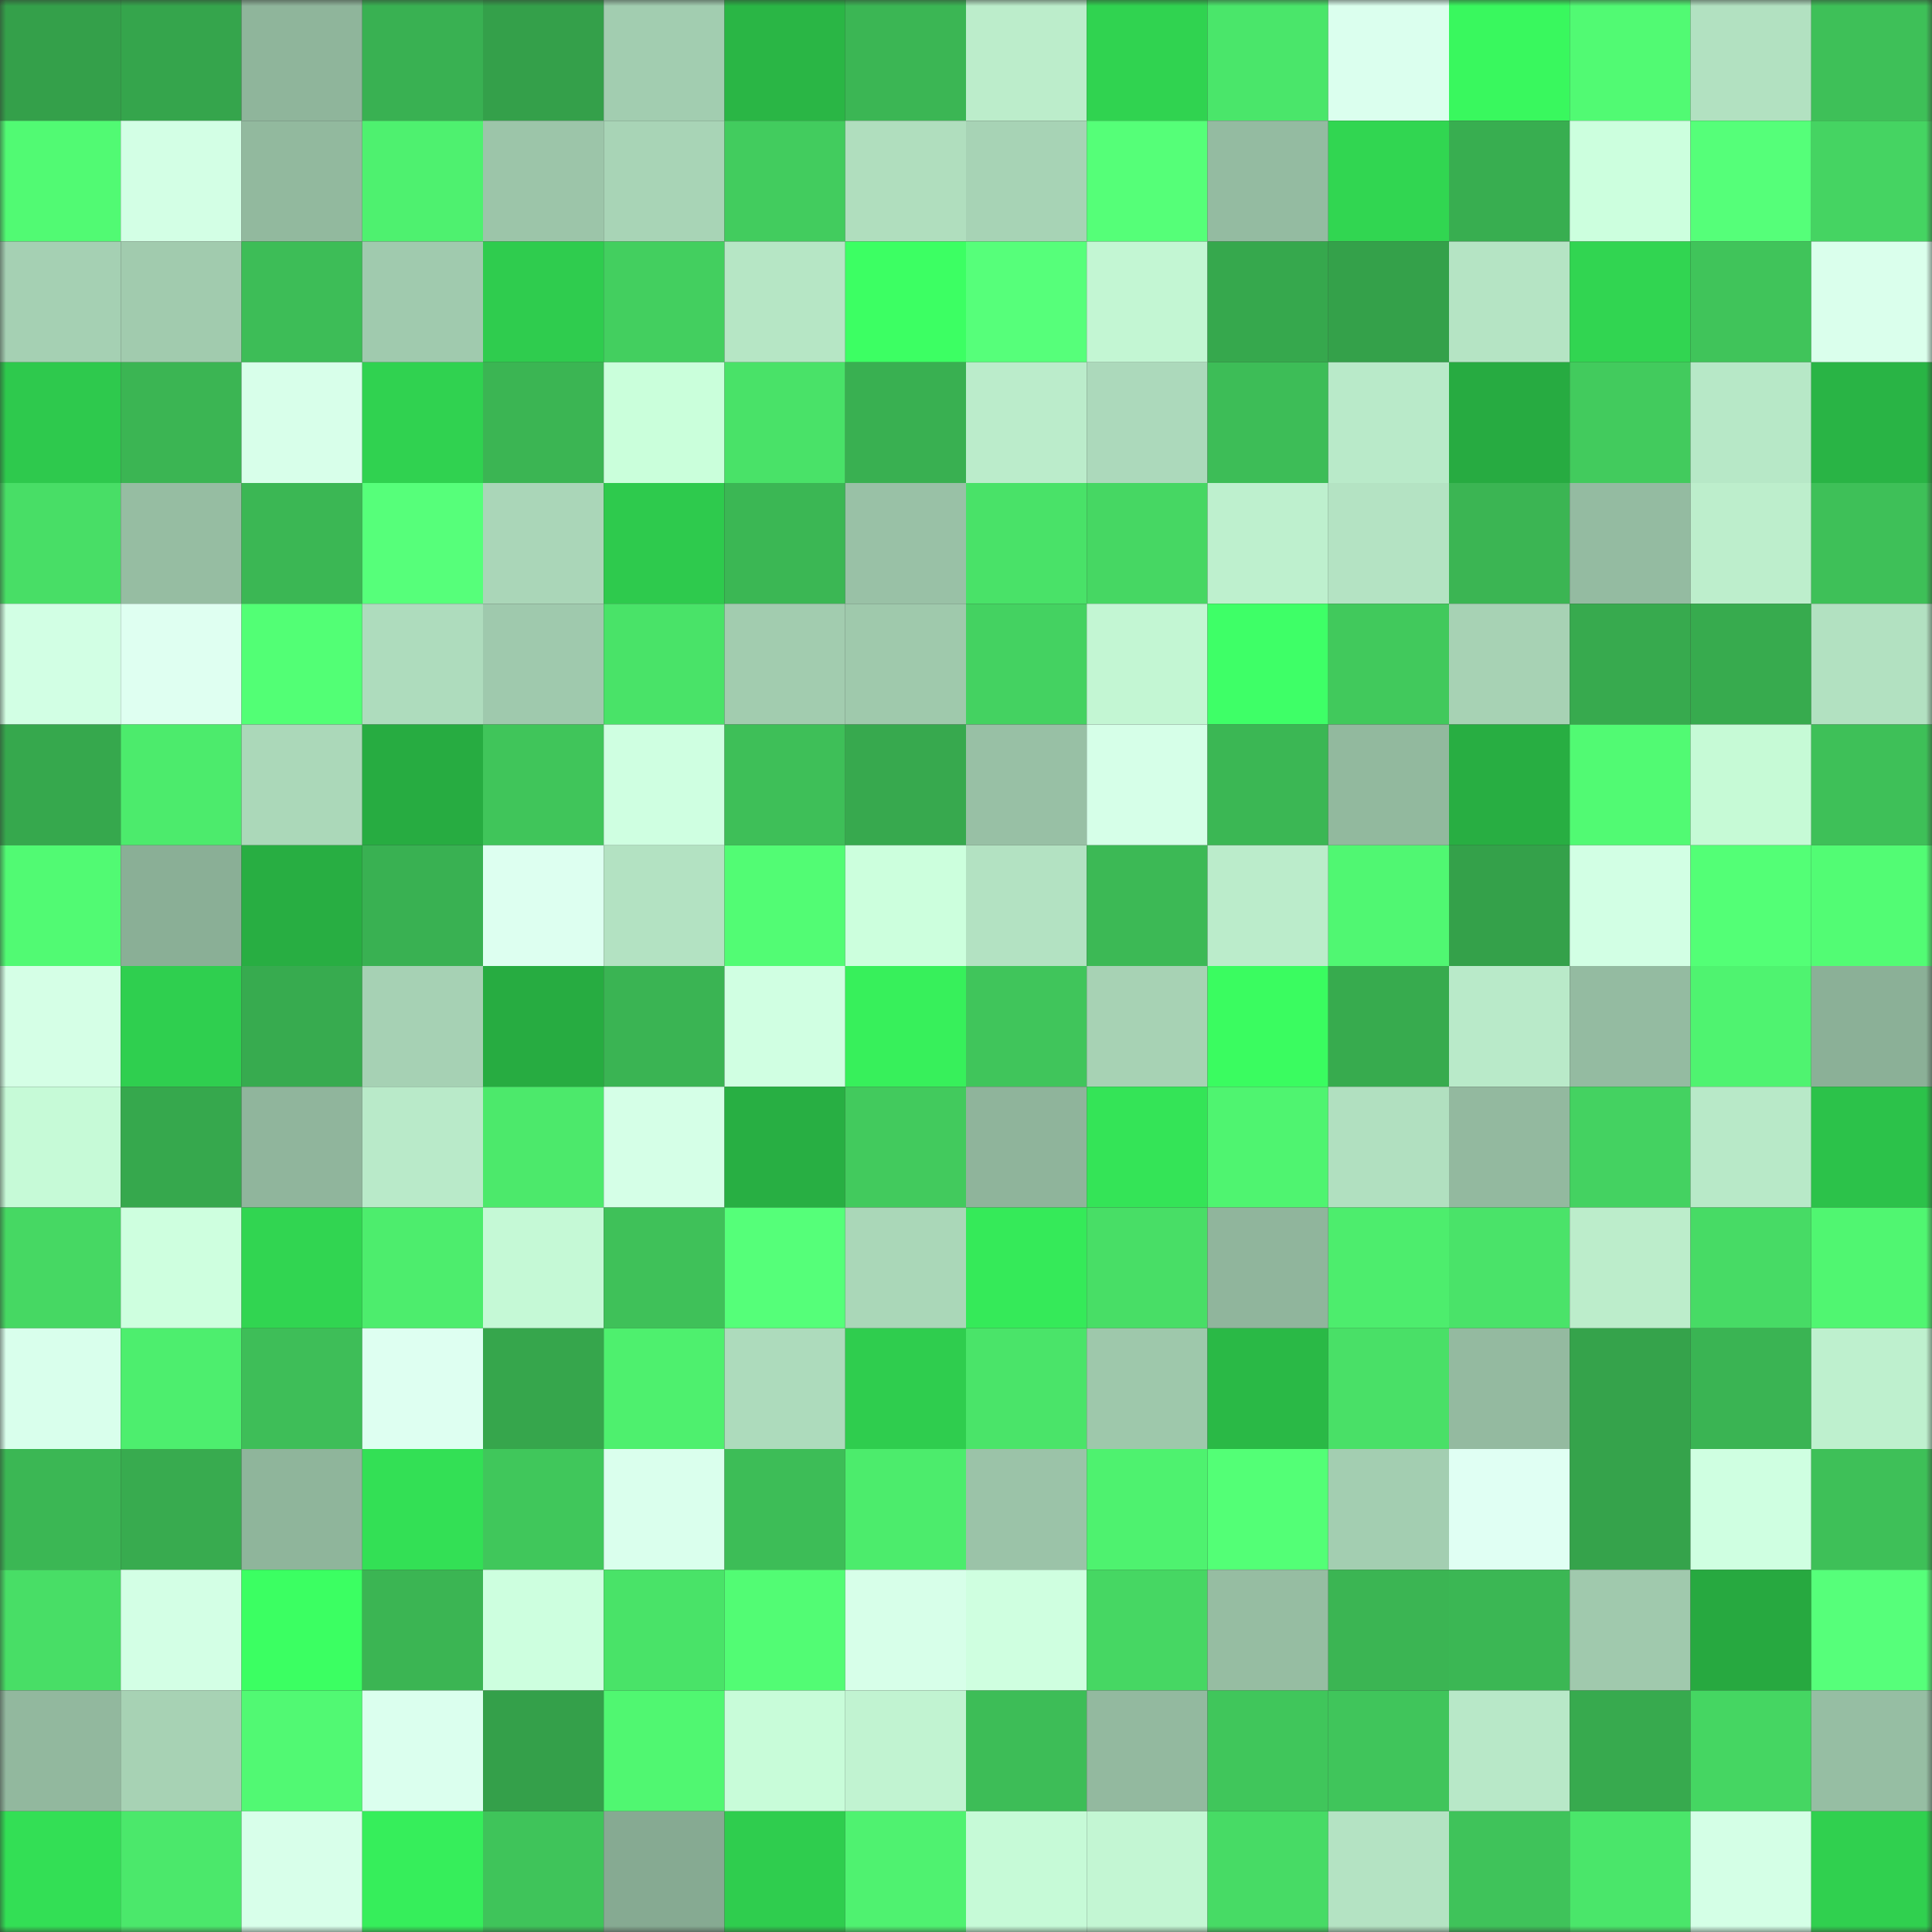 <svg viewBox="0 0 160 160" fill="none" role="img" xmlns="http://www.w3.org/2000/svg" width="240" height="240" name="lens%2Cbboysendo.lens"><rect x="0" y="0" width="160" height="160" fill="#333333" stroke="none"/><mask id="1251763235" mask-type="alpha" maskUnits="userSpaceOnUse" x="0" y="0" width="160" height="160"><rect width="160" height="160" fill="#FFFFFF"></rect></mask><g mask="url(#1251763235)"><rect x="0" y="0" width="10" height="10" fill="#34a04a"></rect><rect x="10" y="0" width="10" height="10" fill="#35a54c"></rect><rect x="20" y="0" width="10" height="10" fill="#8fb59b"></rect><rect x="30" y="0" width="10" height="10" fill="#39b152"></rect><rect x="40" y="0" width="10" height="10" fill="#34a04a"></rect><rect x="50" y="0" width="10" height="10" fill="#a2cdb0"></rect><rect x="60" y="0" width="10" height="10" fill="#2ab645"></rect><rect x="70" y="0" width="10" height="10" fill="#3bb654"></rect><rect x="80" y="0" width="10" height="10" fill="#bcedcb"></rect><rect x="90" y="0" width="10" height="10" fill="#30d350"></rect><rect x="100" y="0" width="10" height="10" fill="#4ae66a"></rect><rect x="110" y="0" width="10" height="10" fill="#dbffee"></rect><rect x="120" y="0" width="10" height="10" fill="#39f85e"></rect><rect x="130" y="0" width="10" height="10" fill="#51fa73"></rect><rect x="140" y="0" width="10" height="10" fill="#b2e1c1"></rect><rect x="150" y="0" width="10" height="10" fill="#3ec058"></rect><rect x="0" y="10" width="10" height="10" fill="#51fa73"></rect><rect x="10" y="10" width="10" height="10" fill="#d3ffe5"></rect><rect x="20" y="10" width="10" height="10" fill="#92b99e"></rect><rect x="30" y="10" width="10" height="10" fill="#4ef16f"></rect><rect x="40" y="10" width="10" height="10" fill="#9cc5a9"></rect><rect x="50" y="10" width="10" height="10" fill="#a8d4b6"></rect><rect x="60" y="10" width="10" height="10" fill="#42cc5e"></rect><rect x="70" y="10" width="10" height="10" fill="#b0debe"></rect><rect x="80" y="10" width="10" height="10" fill="#a7d3b5"></rect><rect x="90" y="10" width="10" height="10" fill="#55ff78"></rect><rect x="100" y="10" width="10" height="10" fill="#94bba1"></rect><rect x="110" y="10" width="10" height="10" fill="#31d651"></rect><rect x="120" y="10" width="10" height="10" fill="#38ae50"></rect><rect x="130" y="10" width="10" height="10" fill="#ccffde"></rect><rect x="140" y="10" width="10" height="10" fill="#55ff79"></rect><rect x="150" y="10" width="10" height="10" fill="#45d462"></rect><rect x="0" y="20" width="10" height="10" fill="#a5d0b3"></rect><rect x="10" y="20" width="10" height="10" fill="#a1cbae"></rect><rect x="20" y="20" width="10" height="10" fill="#3dbd57"></rect><rect x="30" y="20" width="10" height="10" fill="#a0caae"></rect><rect x="40" y="20" width="10" height="10" fill="#2fcc4e"></rect><rect x="50" y="20" width="10" height="10" fill="#43cf5f"></rect><rect x="60" y="20" width="10" height="10" fill="#b6e6c5"></rect><rect x="70" y="20" width="10" height="10" fill="#3cff63"></rect><rect x="80" y="20" width="10" height="10" fill="#56ff7a"></rect><rect x="90" y="20" width="10" height="10" fill="#c3f6d3"></rect><rect x="100" y="20" width="10" height="10" fill="#36a84d"></rect><rect x="110" y="20" width="10" height="10" fill="#34a14a"></rect><rect x="120" y="20" width="10" height="10" fill="#b5e4c4"></rect><rect x="130" y="20" width="10" height="10" fill="#31d551"></rect><rect x="140" y="20" width="10" height="10" fill="#40c45a"></rect><rect x="150" y="20" width="10" height="10" fill="#daffec"></rect><rect x="0" y="30" width="10" height="10" fill="#2ec94d"></rect><rect x="10" y="30" width="10" height="10" fill="#3bb553"></rect><rect x="20" y="30" width="10" height="10" fill="#d8ffea"></rect><rect x="30" y="30" width="10" height="10" fill="#30d250"></rect><rect x="40" y="30" width="10" height="10" fill="#3bb553"></rect><rect x="50" y="30" width="10" height="10" fill="#caffdb"></rect><rect x="60" y="30" width="10" height="10" fill="#49e268"></rect><rect x="70" y="30" width="10" height="10" fill="#39b051"></rect><rect x="80" y="30" width="10" height="10" fill="#bbeccb"></rect><rect x="90" y="30" width="10" height="10" fill="#acd9bb"></rect><rect x="100" y="30" width="10" height="10" fill="#3dbd57"></rect><rect x="110" y="30" width="10" height="10" fill="#b9eac9"></rect><rect x="120" y="30" width="10" height="10" fill="#27ab41"></rect><rect x="130" y="30" width="10" height="10" fill="#42cb5d"></rect><rect x="140" y="30" width="10" height="10" fill="#b7e8c7"></rect><rect x="150" y="30" width="10" height="10" fill="#29b445"></rect><rect x="0" y="40" width="10" height="10" fill="#48de66"></rect><rect x="10" y="40" width="10" height="10" fill="#96bda2"></rect><rect x="20" y="40" width="10" height="10" fill="#3bb754"></rect><rect x="30" y="40" width="10" height="10" fill="#56ff7a"></rect><rect x="40" y="40" width="10" height="10" fill="#aad6b8"></rect><rect x="50" y="40" width="10" height="10" fill="#2eca4d"></rect><rect x="60" y="40" width="10" height="10" fill="#3bb754"></rect><rect x="70" y="40" width="10" height="10" fill="#99c1a6"></rect><rect x="80" y="40" width="10" height="10" fill="#49e268"></rect><rect x="90" y="40" width="10" height="10" fill="#46d763"></rect><rect x="100" y="40" width="10" height="10" fill="#bef0ce"></rect><rect x="110" y="40" width="10" height="10" fill="#b4e3c3"></rect><rect x="120" y="40" width="10" height="10" fill="#3bb553"></rect><rect x="130" y="40" width="10" height="10" fill="#94bba1"></rect><rect x="140" y="40" width="10" height="10" fill="#bdeecc"></rect><rect x="150" y="40" width="10" height="10" fill="#3ec058"></rect><rect x="0" y="50" width="10" height="10" fill="#d2ffe4"></rect><rect x="10" y="50" width="10" height="10" fill="#dffff1"></rect><rect x="20" y="50" width="10" height="10" fill="#52ff75"></rect><rect x="30" y="50" width="10" height="10" fill="#aedcbd"></rect><rect x="40" y="50" width="10" height="10" fill="#9fc9ad"></rect><rect x="50" y="50" width="10" height="10" fill="#49e368"></rect><rect x="60" y="50" width="10" height="10" fill="#a2ccaf"></rect><rect x="70" y="50" width="10" height="10" fill="#9fc9ac"></rect><rect x="80" y="50" width="10" height="10" fill="#44d261"></rect><rect x="90" y="50" width="10" height="10" fill="#c3f6d3"></rect><rect x="100" y="50" width="10" height="10" fill="#3eff67"></rect><rect x="110" y="50" width="10" height="10" fill="#41c95c"></rect><rect x="120" y="50" width="10" height="10" fill="#a7d2b4"></rect><rect x="130" y="50" width="10" height="10" fill="#37aa4e"></rect><rect x="140" y="50" width="10" height="10" fill="#37ab4e"></rect><rect x="150" y="50" width="10" height="10" fill="#b2e1c1"></rect><rect x="0" y="60" width="10" height="10" fill="#36a84d"></rect><rect x="10" y="60" width="10" height="10" fill="#4ceb6c"></rect><rect x="20" y="60" width="10" height="10" fill="#abd8b9"></rect><rect x="30" y="60" width="10" height="10" fill="#27ac41"></rect><rect x="40" y="60" width="10" height="10" fill="#40c55a"></rect><rect x="50" y="60" width="10" height="10" fill="#cfffe1"></rect><rect x="60" y="60" width="10" height="10" fill="#3ebf58"></rect><rect x="70" y="60" width="10" height="10" fill="#37a94e"></rect><rect x="80" y="60" width="10" height="10" fill="#98c0a5"></rect><rect x="90" y="60" width="10" height="10" fill="#d6ffe8"></rect><rect x="100" y="60" width="10" height="10" fill="#3bb754"></rect><rect x="110" y="60" width="10" height="10" fill="#92b99e"></rect><rect x="120" y="60" width="10" height="10" fill="#28ae42"></rect><rect x="130" y="60" width="10" height="10" fill="#51fa73"></rect><rect x="140" y="60" width="10" height="10" fill="#c6fad6"></rect><rect x="150" y="60" width="10" height="10" fill="#3ec058"></rect><rect x="0" y="70" width="10" height="10" fill="#51fa73"></rect><rect x="10" y="70" width="10" height="10" fill="#8aaf96"></rect><rect x="20" y="70" width="10" height="10" fill="#28ae42"></rect><rect x="30" y="70" width="10" height="10" fill="#39b152"></rect><rect x="40" y="70" width="10" height="10" fill="#ddfff0"></rect><rect x="50" y="70" width="10" height="10" fill="#b3e2c2"></rect><rect x="60" y="70" width="10" height="10" fill="#52fc74"></rect><rect x="70" y="70" width="10" height="10" fill="#ccffdd"></rect><rect x="80" y="70" width="10" height="10" fill="#b3e2c2"></rect><rect x="90" y="70" width="10" height="10" fill="#3cb955"></rect><rect x="100" y="70" width="10" height="10" fill="#bbeccb"></rect><rect x="110" y="70" width="10" height="10" fill="#50f772"></rect><rect x="120" y="70" width="10" height="10" fill="#34a14a"></rect><rect x="130" y="70" width="10" height="10" fill="#d2ffe4"></rect><rect x="140" y="70" width="10" height="10" fill="#53ff76"></rect><rect x="150" y="70" width="10" height="10" fill="#52fc74"></rect><rect x="0" y="80" width="10" height="10" fill="#d5ffe6"></rect><rect x="10" y="80" width="10" height="10" fill="#2fcf4f"></rect><rect x="20" y="80" width="10" height="10" fill="#37ab4f"></rect><rect x="30" y="80" width="10" height="10" fill="#a6d1b4"></rect><rect x="40" y="80" width="10" height="10" fill="#27ac41"></rect><rect x="50" y="80" width="10" height="10" fill="#3ab453"></rect><rect x="60" y="80" width="10" height="10" fill="#d0ffe2"></rect><rect x="70" y="80" width="10" height="10" fill="#37f05b"></rect><rect x="80" y="80" width="10" height="10" fill="#40c55b"></rect><rect x="90" y="80" width="10" height="10" fill="#a7d2b4"></rect><rect x="100" y="80" width="10" height="10" fill="#3afc60"></rect><rect x="110" y="80" width="10" height="10" fill="#37ab4e"></rect><rect x="120" y="80" width="10" height="10" fill="#b9eac9"></rect><rect x="130" y="80" width="10" height="10" fill="#94bba1"></rect><rect x="140" y="80" width="10" height="10" fill="#4ff370"></rect><rect x="150" y="80" width="10" height="10" fill="#8bb097"></rect><rect x="0" y="90" width="10" height="10" fill="#c6fad7"></rect><rect x="10" y="90" width="10" height="10" fill="#36a84d"></rect><rect x="20" y="90" width="10" height="10" fill="#90b59c"></rect><rect x="30" y="90" width="10" height="10" fill="#b9eac9"></rect><rect x="40" y="90" width="10" height="10" fill="#4ce96b"></rect><rect x="50" y="90" width="10" height="10" fill="#d5ffe7"></rect><rect x="60" y="90" width="10" height="10" fill="#28af43"></rect><rect x="70" y="90" width="10" height="10" fill="#42ca5d"></rect><rect x="80" y="90" width="10" height="10" fill="#8fb49b"></rect><rect x="90" y="90" width="10" height="10" fill="#34e457"></rect><rect x="100" y="90" width="10" height="10" fill="#4ff470"></rect><rect x="110" y="90" width="10" height="10" fill="#b1e0c0"></rect><rect x="120" y="90" width="10" height="10" fill="#93b99f"></rect><rect x="130" y="90" width="10" height="10" fill="#44d261"></rect><rect x="140" y="90" width="10" height="10" fill="#b8e9c8"></rect><rect x="150" y="90" width="10" height="10" fill="#2cc24a"></rect><rect x="0" y="100" width="10" height="10" fill="#46d863"></rect><rect x="10" y="100" width="10" height="10" fill="#ceffdf"></rect><rect x="20" y="100" width="10" height="10" fill="#31d551"></rect><rect x="30" y="100" width="10" height="10" fill="#4ded6d"></rect><rect x="40" y="100" width="10" height="10" fill="#c5f9d6"></rect><rect x="50" y="100" width="10" height="10" fill="#3fc159"></rect><rect x="60" y="100" width="10" height="10" fill="#55ff79"></rect><rect x="70" y="100" width="10" height="10" fill="#aad7b8"></rect><rect x="80" y="100" width="10" height="10" fill="#35ea59"></rect><rect x="90" y="100" width="10" height="10" fill="#48de66"></rect><rect x="100" y="100" width="10" height="10" fill="#90b59c"></rect><rect x="110" y="100" width="10" height="10" fill="#4ded6d"></rect><rect x="120" y="100" width="10" height="10" fill="#4ae369"></rect><rect x="130" y="100" width="10" height="10" fill="#bcedcb"></rect><rect x="140" y="100" width="10" height="10" fill="#47db65"></rect><rect x="150" y="100" width="10" height="10" fill="#50f671"></rect><rect x="0" y="110" width="10" height="10" fill="#d9ffec"></rect><rect x="10" y="110" width="10" height="10" fill="#4dee6e"></rect><rect x="20" y="110" width="10" height="10" fill="#3ebe58"></rect><rect x="30" y="110" width="10" height="10" fill="#defff1"></rect><rect x="40" y="110" width="10" height="10" fill="#36a64c"></rect><rect x="50" y="110" width="10" height="10" fill="#4ef06e"></rect><rect x="60" y="110" width="10" height="10" fill="#addbbc"></rect><rect x="70" y="110" width="10" height="10" fill="#2fcd4e"></rect><rect x="80" y="110" width="10" height="10" fill="#4ae469"></rect><rect x="90" y="110" width="10" height="10" fill="#9ec8ab"></rect><rect x="100" y="110" width="10" height="10" fill="#2ab946"></rect><rect x="110" y="110" width="10" height="10" fill="#49e067"></rect><rect x="120" y="110" width="10" height="10" fill="#94baa0"></rect><rect x="130" y="110" width="10" height="10" fill="#35a34b"></rect><rect x="140" y="110" width="10" height="10" fill="#3ab453"></rect><rect x="150" y="110" width="10" height="10" fill="#bef0ce"></rect><rect x="0" y="120" width="10" height="10" fill="#3bb754"></rect><rect x="10" y="120" width="10" height="10" fill="#38ab4f"></rect><rect x="20" y="120" width="10" height="10" fill="#8fb59b"></rect><rect x="30" y="120" width="10" height="10" fill="#33e055"></rect><rect x="40" y="120" width="10" height="10" fill="#40c75b"></rect><rect x="50" y="120" width="10" height="10" fill="#daffed"></rect><rect x="60" y="120" width="10" height="10" fill="#3dbd57"></rect><rect x="70" y="120" width="10" height="10" fill="#4cec6c"></rect><rect x="80" y="120" width="10" height="10" fill="#9bc3a8"></rect><rect x="90" y="120" width="10" height="10" fill="#4ef26f"></rect><rect x="100" y="120" width="10" height="10" fill="#53ff76"></rect><rect x="110" y="120" width="10" height="10" fill="#a3ceb1"></rect><rect x="120" y="120" width="10" height="10" fill="#e0fff3"></rect><rect x="130" y="120" width="10" height="10" fill="#35a34b"></rect><rect x="140" y="120" width="10" height="10" fill="#cfffe1"></rect><rect x="150" y="120" width="10" height="10" fill="#3ec058"></rect><rect x="0" y="130" width="10" height="10" fill="#48de66"></rect><rect x="10" y="130" width="10" height="10" fill="#d3ffe5"></rect><rect x="20" y="130" width="10" height="10" fill="#3bff62"></rect><rect x="30" y="130" width="10" height="10" fill="#3bb553"></rect><rect x="40" y="130" width="10" height="10" fill="#cdffdf"></rect><rect x="50" y="130" width="10" height="10" fill="#49e368"></rect><rect x="60" y="130" width="10" height="10" fill="#52fc74"></rect><rect x="70" y="130" width="10" height="10" fill="#d7ffe9"></rect><rect x="80" y="130" width="10" height="10" fill="#cfffe0"></rect><rect x="90" y="130" width="10" height="10" fill="#46d763"></rect><rect x="100" y="130" width="10" height="10" fill="#96bda2"></rect><rect x="110" y="130" width="10" height="10" fill="#3bb553"></rect><rect x="120" y="130" width="10" height="10" fill="#3bb754"></rect><rect x="130" y="130" width="10" height="10" fill="#a0c9ad"></rect><rect x="140" y="130" width="10" height="10" fill="#27a940"></rect><rect x="150" y="130" width="10" height="10" fill="#56ff7a"></rect><rect x="0" y="140" width="10" height="10" fill="#92b89e"></rect><rect x="10" y="140" width="10" height="10" fill="#a7d2b4"></rect><rect x="20" y="140" width="10" height="10" fill="#51f973"></rect><rect x="30" y="140" width="10" height="10" fill="#dbffee"></rect><rect x="40" y="140" width="10" height="10" fill="#34a04a"></rect><rect x="50" y="140" width="10" height="10" fill="#50f771"></rect><rect x="60" y="140" width="10" height="10" fill="#c8fcd9"></rect><rect x="70" y="140" width="10" height="10" fill="#c1f3d1"></rect><rect x="80" y="140" width="10" height="10" fill="#3dbd57"></rect><rect x="90" y="140" width="10" height="10" fill="#93b99f"></rect><rect x="100" y="140" width="10" height="10" fill="#40c65b"></rect><rect x="110" y="140" width="10" height="10" fill="#40c55b"></rect><rect x="120" y="140" width="10" height="10" fill="#b8e8c8"></rect><rect x="130" y="140" width="10" height="10" fill="#37aa4e"></rect><rect x="140" y="140" width="10" height="10" fill="#45d662"></rect><rect x="150" y="140" width="10" height="10" fill="#96bea3"></rect><rect x="0" y="150" width="10" height="10" fill="#33df55"></rect><rect x="10" y="150" width="10" height="10" fill="#4be86b"></rect><rect x="20" y="150" width="10" height="10" fill="#d8ffea"></rect><rect x="30" y="150" width="10" height="10" fill="#36ee5b"></rect><rect x="40" y="150" width="10" height="10" fill="#3fc45a"></rect><rect x="50" y="150" width="10" height="10" fill="#86aa92"></rect><rect x="60" y="150" width="10" height="10" fill="#2fcd4e"></rect><rect x="70" y="150" width="10" height="10" fill="#4ff270"></rect><rect x="80" y="150" width="10" height="10" fill="#c6fad7"></rect><rect x="90" y="150" width="10" height="10" fill="#c3f6d3"></rect><rect x="100" y="150" width="10" height="10" fill="#47db65"></rect><rect x="110" y="150" width="10" height="10" fill="#b4e3c3"></rect><rect x="120" y="150" width="10" height="10" fill="#3fc35a"></rect><rect x="130" y="150" width="10" height="10" fill="#4ae66a"></rect><rect x="140" y="150" width="10" height="10" fill="#d4ffe6"></rect><rect x="150" y="150" width="10" height="10" fill="#30d04f"></rect></g></svg>